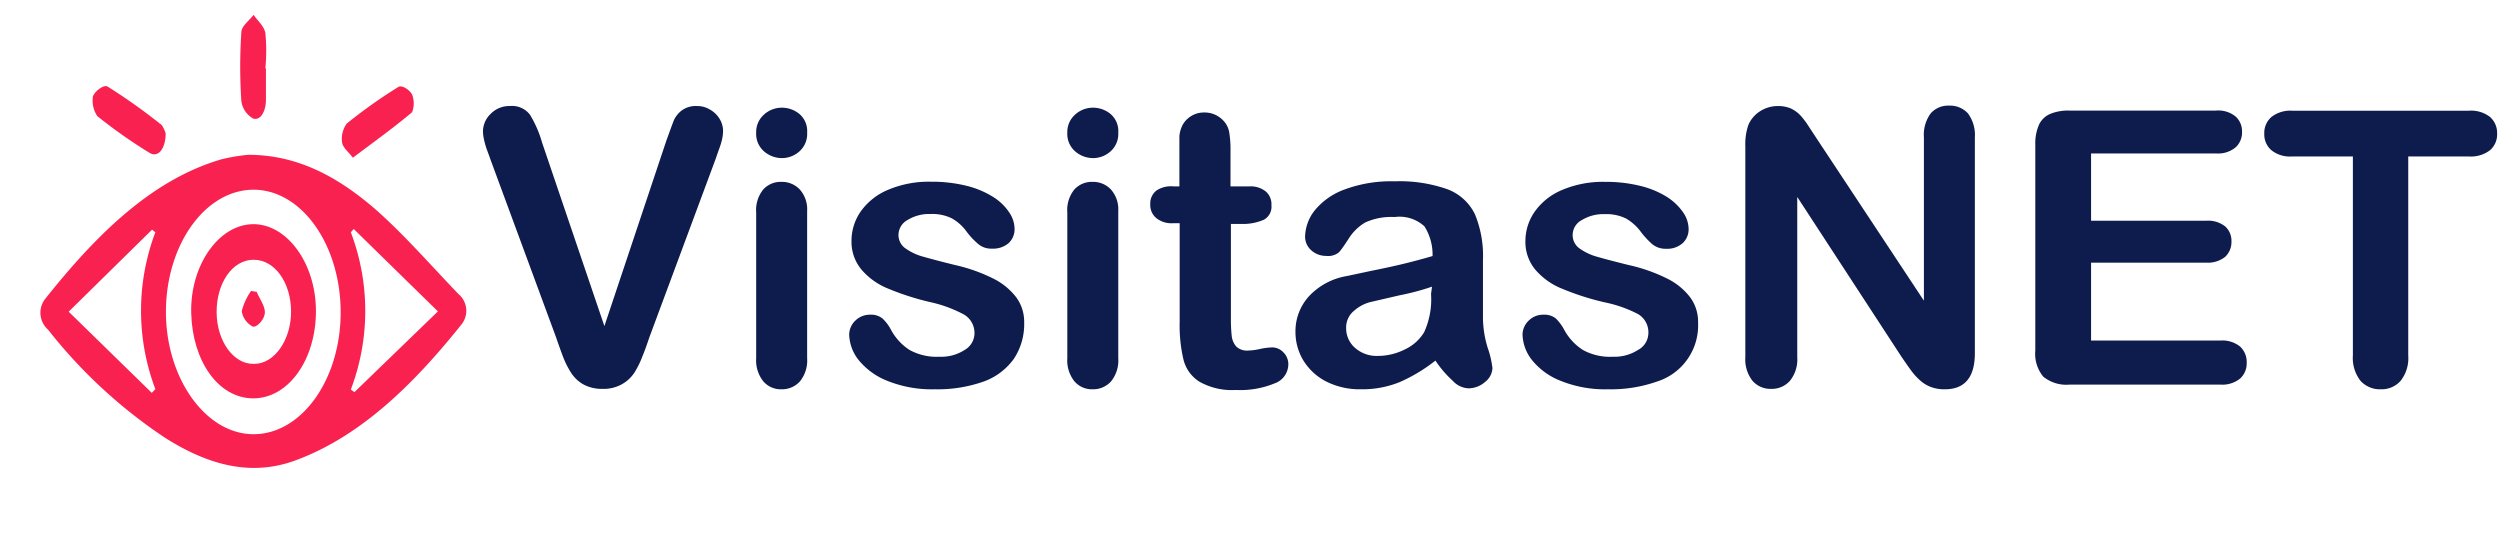 <svg xmlns="http://www.w3.org/2000/svg" width="182" height="40" viewBox="0 0 182 40"><defs><style>.a{isolation:isolate;}.b{fill:#0e1b4d;}.c{fill:#f92150;}</style></defs><title>logo-dark</title><g class="a"><g class="a"><path class="b" d="M39.46,10.37,44,23.74,48.5,10.27q.36-1,.54-1.47a1.86,1.86,0,0,1,.58-.75,1.72,1.72,0,0,1,1.12-.33,1.77,1.77,0,0,1,.95.26,1.9,1.9,0,0,1,.7.68,1.7,1.7,0,0,1,.25.87,3,3,0,0,1-.08.64,5.35,5.35,0,0,1-.21.68c-.08.23-.16.45-.24.69l-4.83,13c-.17.5-.34,1-.52,1.42a6.28,6.28,0,0,1-.59,1.19,2.6,2.6,0,0,1-.91.83,2.71,2.71,0,0,1-1.38.33A2.82,2.82,0,0,1,42.5,28a2.54,2.54,0,0,1-.91-.84A6.32,6.32,0,0,1,41,26c-.17-.45-.34-.92-.51-1.42L35.72,11.65c-.08-.24-.17-.47-.25-.69a5.33,5.33,0,0,1-.22-.74,3,3,0,0,1-.09-.67,1.78,1.78,0,0,1,.56-1.26,1.88,1.88,0,0,1,1.4-.57,1.63,1.63,0,0,1,1.46.63A8.14,8.14,0,0,1,39.46,10.37Z"/></g><g class="a"><path class="b" d="M56.93,11.51A2,2,0,0,1,55.6,11a1.69,1.69,0,0,1-.55-1.35,1.69,1.69,0,0,1,.56-1.3,1.92,1.92,0,0,1,1.32-.51,2,2,0,0,1,1.27.46,1.63,1.63,0,0,1,.56,1.35A1.7,1.7,0,0,1,58.22,11,1.91,1.91,0,0,1,56.93,11.51Zm1.83,3.84V26.08a2.41,2.41,0,0,1-.53,1.69,1.75,1.75,0,0,1-1.35.57,1.67,1.67,0,0,1-1.32-.59,2.44,2.44,0,0,1-.51-1.67V15.46a2.37,2.37,0,0,1,.51-1.66,1.71,1.71,0,0,1,1.32-.56,1.78,1.78,0,0,1,1.35.56A2.17,2.17,0,0,1,58.76,15.35Z"/><path class="b" d="M74.56,23.48a4.56,4.56,0,0,1-.75,2.64,4.63,4.63,0,0,1-2.21,1.66,10.08,10.08,0,0,1-3.56.56,8.66,8.66,0,0,1-3.43-.61A5.09,5.09,0,0,1,62.5,26.2a3.13,3.13,0,0,1-.68-1.85,1.43,1.43,0,0,1,.44-1,1.5,1.5,0,0,1,1.1-.44,1.3,1.3,0,0,1,.9.29,3.14,3.14,0,0,1,.6.8,4,4,0,0,0,1.36,1.48,4.1,4.1,0,0,0,2.17.49,3.12,3.12,0,0,0,1.83-.49,1.41,1.41,0,0,0,.72-1.14,1.56,1.56,0,0,0-.74-1.43A9.49,9.49,0,0,0,67.75,22a19.22,19.22,0,0,1-3.12-1,5,5,0,0,1-1.92-1.38,3.15,3.15,0,0,1-.72-2.1,3.73,3.73,0,0,1,.66-2.11,4.59,4.59,0,0,1,2-1.59,7.57,7.57,0,0,1,3.13-.59,10.38,10.38,0,0,1,2.6.3,6.62,6.62,0,0,1,1.91.8,3.82,3.82,0,0,1,1.17,1.12,2.14,2.14,0,0,1,.4,1.19,1.39,1.39,0,0,1-.42,1.05,1.73,1.73,0,0,1-1.22.41,1.46,1.46,0,0,1-1-.33,5.6,5.6,0,0,1-.92-1,3.33,3.33,0,0,0-1-.87,3.2,3.2,0,0,0-1.55-.32,3,3,0,0,0-1.67.43,1.25,1.25,0,0,0-.67,1.06,1.18,1.18,0,0,0,.49,1,4.06,4.06,0,0,0,1.32.62c.56.16,1.32.36,2.29.6a12.15,12.15,0,0,1,2.82,1A4.73,4.73,0,0,1,74,21.67,3,3,0,0,1,74.56,23.48Z"/><path class="b" d="M79.58,11.51A2,2,0,0,1,78.25,11a1.69,1.69,0,0,1-.55-1.35,1.69,1.69,0,0,1,.56-1.3,1.92,1.92,0,0,1,1.32-.51,2,2,0,0,1,1.27.46,1.63,1.63,0,0,1,.56,1.35A1.7,1.7,0,0,1,80.87,11,1.91,1.91,0,0,1,79.58,11.51Zm1.83,3.84V26.08a2.41,2.41,0,0,1-.53,1.69,1.75,1.75,0,0,1-1.35.57,1.67,1.67,0,0,1-1.32-.59,2.44,2.44,0,0,1-.51-1.67V15.46a2.37,2.37,0,0,1,.51-1.66,1.71,1.71,0,0,1,1.32-.56,1.78,1.78,0,0,1,1.35.56A2.17,2.17,0,0,1,81.41,15.35Z"/><path class="b" d="M85.45,13.57h.41V11.34c0-.6,0-1.07,0-1.41a2.12,2.12,0,0,1,.26-.88,1.78,1.78,0,0,1,.63-.62,1.74,1.74,0,0,1,.91-.24A1.85,1.85,0,0,1,89,8.72a1.64,1.64,0,0,1,.48.87,7.69,7.69,0,0,1,.1,1.45v2.53h1.36a1.75,1.75,0,0,1,1.21.37,1.22,1.22,0,0,1,.41,1A1.07,1.07,0,0,1,92,16a3.81,3.81,0,0,1-1.69.3h-.7v6.83a11.39,11.39,0,0,0,.06,1.34,1.43,1.43,0,0,0,.33.76,1.15,1.15,0,0,0,.87.29,4.48,4.48,0,0,0,.88-.12,5.09,5.09,0,0,1,.87-.11,1.12,1.12,0,0,1,.81.36,1.21,1.21,0,0,1,.36.89,1.48,1.48,0,0,1-1,1.37,6.57,6.57,0,0,1-2.82.48,4.81,4.81,0,0,1-2.63-.59,2.64,2.64,0,0,1-1.18-1.61,10.79,10.79,0,0,1-.28-2.76V16.25h-.49a1.76,1.76,0,0,1-1.22-.38,1.24,1.24,0,0,1-.43-1,1.19,1.19,0,0,1,.45-1A1.92,1.92,0,0,1,85.45,13.57Z"/><path class="b" d="M104.5,26.25a11.89,11.89,0,0,1-2.61,1.57,7.27,7.27,0,0,1-2.82.52,5.43,5.43,0,0,1-2.51-.56,4.2,4.2,0,0,1-1.67-1.53,4,4,0,0,1-.58-2.1,3.77,3.77,0,0,1,1-2.6,4.86,4.86,0,0,1,2.66-1.44l1.75-.37c.94-.19,1.74-.36,2.4-.52s1.39-.35,2.17-.58a3.84,3.84,0,0,0-.59-2.16,2.67,2.67,0,0,0-2.17-.68,4.59,4.59,0,0,0-2.13.39,3.54,3.54,0,0,0-1.22,1.19c-.34.52-.58.87-.72,1a1.24,1.24,0,0,1-.91.25,1.6,1.6,0,0,1-1.08-.4,1.33,1.33,0,0,1-.46-1,3.2,3.2,0,0,1,.7-1.91,5,5,0,0,1,2.16-1.52,9.73,9.73,0,0,1,3.66-.6,10.46,10.46,0,0,1,3.85.58,3.64,3.64,0,0,1,2,1.83,7.94,7.94,0,0,1,.58,3.32c0,.87,0,1.61,0,2.22s0,1.28,0,2a7.57,7.57,0,0,0,.35,2.19,6.78,6.78,0,0,1,.34,1.46,1.35,1.35,0,0,1-.53,1,1.83,1.83,0,0,1-1.22.47,1.64,1.64,0,0,1-1.13-.54A7.75,7.75,0,0,1,104.5,26.25Zm-.25-5.38a18,18,0,0,1-2.37.63L99.72,22a2.91,2.91,0,0,0-1.14.62A1.56,1.56,0,0,0,98,23.88a1.88,1.88,0,0,0,.63,1.43,2.37,2.37,0,0,0,1.68.6,4.38,4.38,0,0,0,2-.49,3.2,3.2,0,0,0,1.37-1.24,5.77,5.77,0,0,0,.5-2.78Z"/><path class="b" d="M123.62,23.48a4.29,4.29,0,0,1-3,4.3,10.11,10.11,0,0,1-3.56.56,8.62,8.62,0,0,1-3.43-.61,5,5,0,0,1-2.11-1.53,3.13,3.13,0,0,1-.68-1.85,1.43,1.43,0,0,1,.44-1,1.48,1.48,0,0,1,1.1-.44,1.3,1.3,0,0,1,.9.29,3.39,3.39,0,0,1,.59.8,4,4,0,0,0,1.37,1.48,4.08,4.08,0,0,0,2.17.49,3.16,3.16,0,0,0,1.83-.49A1.4,1.4,0,0,0,120,24.3a1.54,1.54,0,0,0-.74-1.43,9.25,9.25,0,0,0-2.44-.86,19.22,19.22,0,0,1-3.12-1,5,5,0,0,1-1.93-1.38,3.15,3.15,0,0,1-.72-2.1,3.74,3.74,0,0,1,.67-2.11,4.59,4.59,0,0,1,2-1.59,7.57,7.57,0,0,1,3.13-.59,10.24,10.24,0,0,1,2.59.3,6.57,6.57,0,0,1,1.92.8,4.07,4.07,0,0,1,1.17,1.12,2.14,2.14,0,0,1,.4,1.19,1.37,1.37,0,0,1-.43,1.05,1.69,1.69,0,0,1-1.21.41,1.51,1.51,0,0,1-1-.33,6,6,0,0,1-.91-1,3.59,3.59,0,0,0-1-.87,3.22,3.22,0,0,0-1.55-.32,3,3,0,0,0-1.67.43,1.23,1.23,0,0,0-.67,1.06,1.18,1.18,0,0,0,.49,1,4.06,4.06,0,0,0,1.32.62c.55.16,1.32.36,2.29.6a12.15,12.15,0,0,1,2.82,1,4.73,4.73,0,0,1,1.66,1.38A3,3,0,0,1,123.62,23.48Z"/><path class="b" d="M132.29,10.14l7.77,11.75V10a2.64,2.64,0,0,1,.49-1.74,1.69,1.69,0,0,1,1.34-.57,1.76,1.76,0,0,1,1.38.57,2.64,2.64,0,0,1,.5,1.74V25.71c0,1.75-.73,2.63-2.18,2.63a2.76,2.76,0,0,1-1-.16,2.44,2.44,0,0,1-.81-.49,4.61,4.61,0,0,1-.71-.8c-.22-.3-.43-.61-.65-.93l-7.58-11.62V26a2.48,2.48,0,0,1-.53,1.72,1.76,1.76,0,0,1-1.36.59,1.73,1.73,0,0,1-1.37-.59,2.53,2.53,0,0,1-.52-1.72V10.64a4.3,4.3,0,0,1,.22-1.54,2.21,2.21,0,0,1,.85-1,2.4,2.4,0,0,1,1.3-.38,2.38,2.38,0,0,1,.93.17,2.33,2.33,0,0,1,.68.48,5.61,5.61,0,0,1,.6.78Z"/><path class="b" d="M161.33,11.17h-9.1v4.9h8.38a2,2,0,0,1,1.38.41,1.41,1.41,0,0,1,.46,1.1,1.48,1.48,0,0,1-.45,1.11,2,2,0,0,1-1.39.43h-8.38v5.67h9.42a2.07,2.07,0,0,1,1.43.44,1.54,1.54,0,0,1,.48,1.18,1.5,1.5,0,0,1-.48,1.15,2.07,2.07,0,0,1-1.43.44h-11a2.65,2.65,0,0,1-1.9-.58,2.62,2.62,0,0,1-.58-1.9v-15a3.4,3.4,0,0,1,.26-1.42,1.58,1.58,0,0,1,.81-.8,3.39,3.39,0,0,1,1.41-.25h10.66a2,2,0,0,1,1.44.43,1.45,1.45,0,0,1,.47,1.12,1.46,1.46,0,0,1-.47,1.13A2,2,0,0,1,161.33,11.17Z"/><path class="b" d="M179.72,11.39h-4.4V25.88a2.66,2.66,0,0,1-.56,1.85,1.85,1.85,0,0,1-1.44.61,1.91,1.91,0,0,1-1.47-.61,2.69,2.69,0,0,1-.56-1.85V11.39h-4.41a2.17,2.17,0,0,1-1.53-.46,1.52,1.52,0,0,1-.51-1.2,1.52,1.52,0,0,1,.53-1.22,2.23,2.23,0,0,1,1.51-.45h12.84a2.25,2.25,0,0,1,1.56.46,1.56,1.56,0,0,1,.51,1.21,1.52,1.52,0,0,1-.51,1.2A2.29,2.29,0,0,1,179.72,11.39Z"/></g></g><path class="c" d="M18.07,11.27c3.66,0,6.6,1.66,9.3,4,2.09,1.85,4,4.05,6,6.13a1.59,1.59,0,0,1,.21,2.24l0,0c-3.55,4.44-7.4,8.16-12.08,9.88-3.32,1.22-6.46.27-9.5-1.66A36.51,36.51,0,0,1,3.5,24a1.64,1.64,0,0,1-.18-2.28C7.08,17,11.11,13.05,16.15,11.59A13.74,13.74,0,0,1,18.07,11.27Zm.4,2.54c-3.49,0-6.35,3.93-6.39,8.8s2.87,9,6.38,9,6.34-4,6.34-8.87S22,13.83,18.47,13.81ZM11.05,28.6l.26-.27a16.16,16.16,0,0,1,0-11.42l-.24-.19L5,22.69Zm20.83-5.93-6.13-6-.21.24a16.13,16.13,0,0,1,0,11.45l.26.19Z"/><path class="c" d="M12.06,9.7c0,1.13-.55,1.81-1.17,1.43a37.07,37.07,0,0,1-3.8-2.67A2,2,0,0,1,6.77,7c.18-.41.8-.85,1.06-.7A42.28,42.28,0,0,1,11.64,9C11.86,9.11,12,9.55,12.06,9.7Z"/><path class="c" d="M25.69,11.48c-.32-.42-.73-.72-.79-1.13A1.9,1.9,0,0,1,25.24,9,36.55,36.55,0,0,1,29,6.33c.25-.16.8.19,1,.55a1.79,1.79,0,0,1,0,1.29C28.64,9.31,27.21,10.34,25.69,11.48Z"/><path class="c" d="M19.36,5V7.28c0,.76-.36,1.52-.93,1.35a1.73,1.73,0,0,1-.86-1.27,37.92,37.92,0,0,1,0-5c0-.46.58-.86.89-1.28.3.44.77.82.86,1.34a13.47,13.47,0,0,1,0,2.54Z"/><path class="c" d="M23,22.65C23,26.19,21,29,18.44,29S14,26.26,13.92,22.78s2-6.41,4.47-6.46S23,19.14,23,22.65Zm-4.49,3.84c1.48,0,2.7-1.77,2.68-3.85S20,18.9,18.45,18.91s-2.69,1.72-2.68,3.82,1.23,3.79,2.7,3.76Z"/><path class="c" d="M18.69,21.25c.21.51.62,1.05.59,1.53s-.57,1.06-.87,1a1.52,1.52,0,0,1-.81-1.13,4.35,4.35,0,0,1,.68-1.47Z"/></svg>